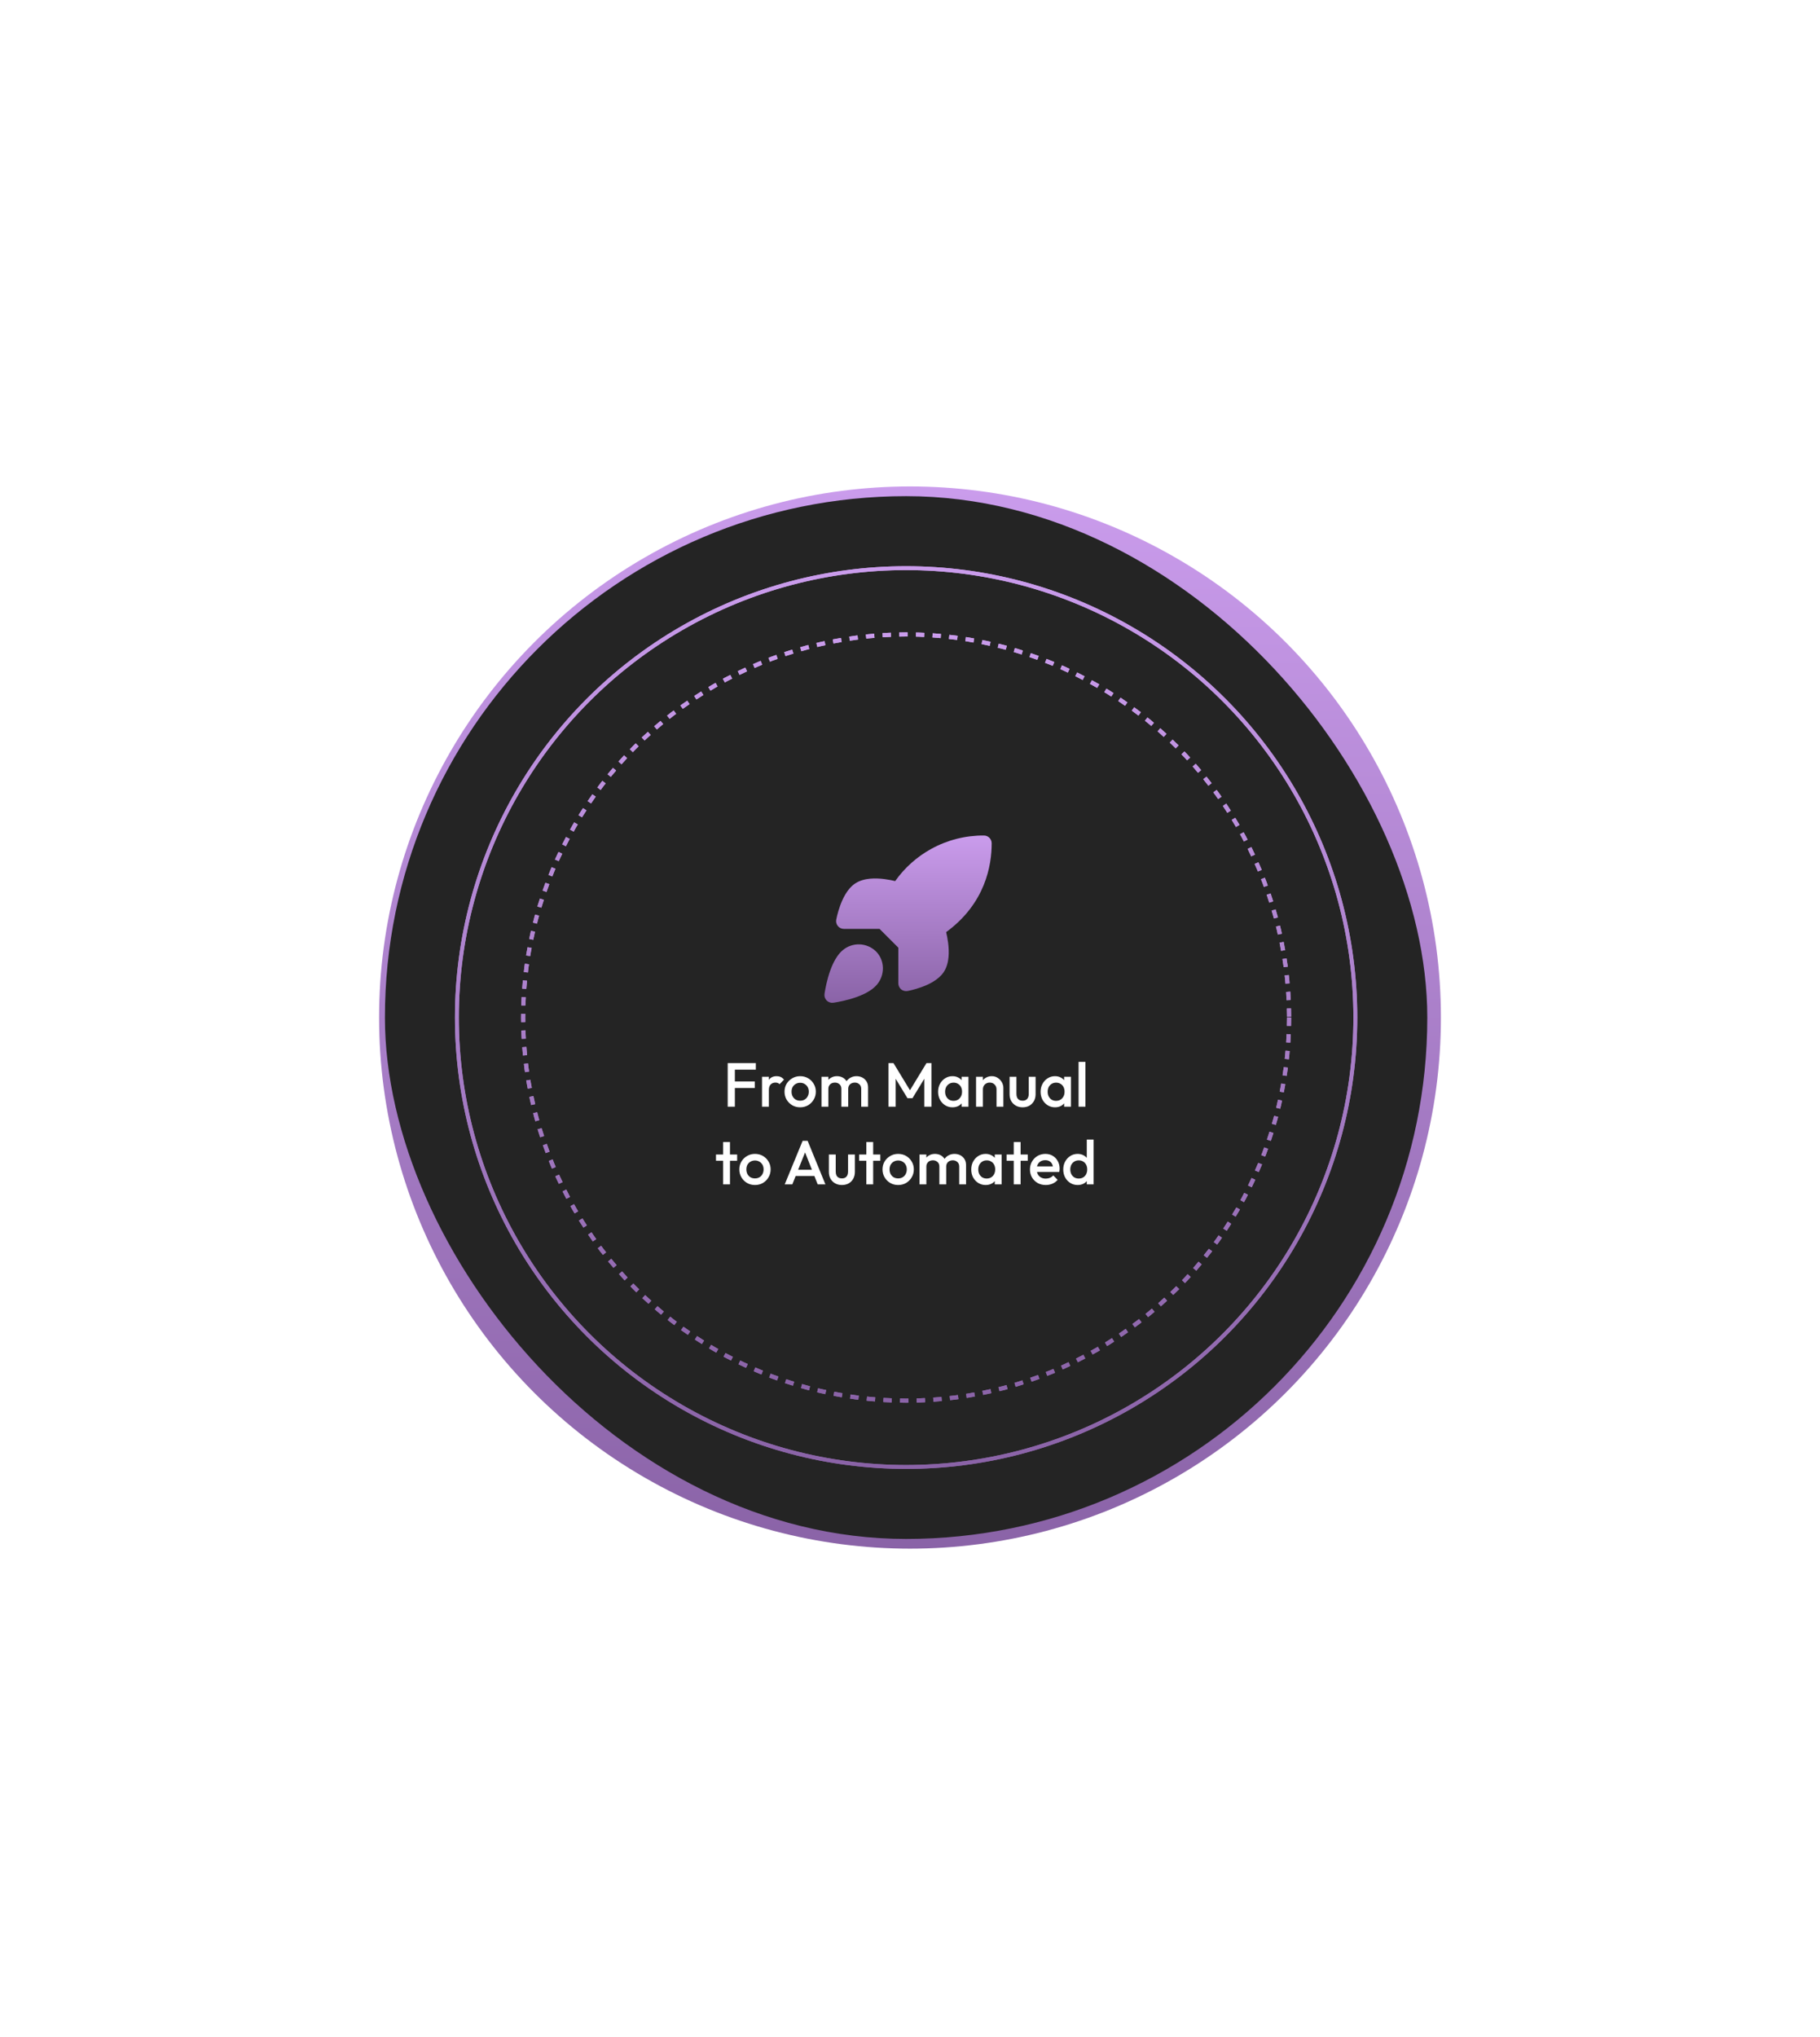 <svg width="328" height="367" viewBox="0 0 328 367" fill="none" xmlns="http://www.w3.org/2000/svg">
<g filter="url(#filter0_f_2560_27081)">
<circle cx="164" cy="183.312" r="95.68" fill="url(#paint0_linear_2560_27081)"/>
</g>
<rect x="69.371" y="89.385" width="187.856" height="187.856" rx="93.928" fill="#242424"/>
<circle cx="163.299" cy="183.313" r="80.96" stroke="url(#paint1_linear_2560_27081)" stroke-width="0.701"/>
<g filter="url(#filter1_f_2560_27081)">
<circle cx="163.299" cy="183.313" r="80.96" stroke="url(#paint2_linear_2560_27081)" stroke-width="0.701"/>
</g>
<circle cx="163.299" cy="183.312" r="69.019" stroke="url(#paint3_linear_2560_27081)" stroke-width="0.75" stroke-dasharray="1.5 1.5"/>
<g filter="url(#filter2_f_2560_27081)">
<circle cx="163.299" cy="183.312" r="69.019" stroke="url(#paint4_linear_2560_27081)" stroke-width="0.75" stroke-dasharray="1.5 1.5"/>
</g>
<path d="M167.829 152.925C170.737 151.325 174.007 150.496 177.327 150.517C178.098 150.522 178.72 151.148 178.72 151.919C178.72 155.859 177.615 162.724 170.515 167.924C170.635 168.425 170.771 169.085 170.865 169.814C170.967 170.61 171.025 171.525 170.941 172.426C170.859 173.315 170.629 174.293 170.073 175.127L170.072 175.129C169.12 176.552 167.325 177.377 166.071 177.832C165.397 178.076 164.774 178.25 164.321 178.362C163.98 178.447 163.729 178.498 163.616 178.52C163.184 178.602 162.744 178.516 162.401 178.23C162.081 177.963 161.897 177.569 161.897 177.154V170.724L158.513 167.34H152.084C151.668 167.34 151.274 167.156 151.007 166.837C150.741 166.518 150.63 166.097 150.704 165.688C150.752 165.429 150.812 165.172 150.875 164.916C150.988 164.463 151.161 163.84 151.405 163.166C151.86 161.912 152.685 160.117 154.108 159.165L154.11 159.164C154.944 158.608 155.922 158.379 156.811 158.296C157.712 158.212 158.628 158.27 159.423 158.372C160.16 158.467 160.826 158.605 161.329 158.726C163.027 156.33 165.247 154.345 167.829 152.925Z" fill="url(#paint5_linear_2560_27081)"/>
<path fill-rule="evenodd" clip-rule="evenodd" d="M154.892 170.128C153.794 170.094 152.722 170.466 151.882 171.174C151.144 171.795 150.601 172.65 150.2 173.472C149.79 174.31 149.479 175.215 149.246 176.028C149.013 176.846 148.85 177.6 148.746 178.148C148.694 178.423 148.656 178.649 148.63 178.808C148.617 178.894 148.604 178.981 148.592 179.068L148.591 179.07C148.533 179.503 148.681 179.939 148.99 180.248C149.298 180.556 149.735 180.703 150.168 180.646C150.255 180.633 150.342 180.62 150.429 180.607C150.588 180.581 150.814 180.543 151.089 180.491C151.638 180.387 152.391 180.225 153.209 179.991C154.022 179.758 154.927 179.447 155.765 179.037C156.587 178.636 157.442 178.094 158.062 177.356C159.494 175.661 159.515 173.02 157.849 171.375L157.832 171.359C157.037 170.6 155.99 170.162 154.892 170.128Z" fill="url(#paint6_linear_2560_27081)"/>
<path d="M131.146 199.369V191.518H132.436V199.369H131.146ZM132.032 196.005V194.827H136.025V196.005H132.032ZM132.032 192.696V191.518H136.216V192.696H132.032ZM137.33 199.369V193.986H138.564V199.369H137.33ZM138.564 196.375L138.138 196.162C138.138 195.481 138.287 194.932 138.587 194.513C138.893 194.087 139.353 193.874 139.966 193.874C140.235 193.874 140.478 193.922 140.695 194.019C140.912 194.117 141.114 194.274 141.301 194.49L140.493 195.32C140.396 195.216 140.288 195.141 140.168 195.096C140.048 195.051 139.91 195.029 139.753 195.029C139.409 195.029 139.125 195.137 138.901 195.354C138.676 195.571 138.564 195.911 138.564 196.375ZM144.201 199.481C143.677 199.481 143.203 199.358 142.776 199.111C142.35 198.857 142.01 198.517 141.756 198.091C141.509 197.664 141.386 197.19 141.386 196.666C141.386 196.143 141.509 195.672 141.756 195.253C142.01 194.834 142.35 194.502 142.776 194.255C143.203 194.001 143.677 193.874 144.201 193.874C144.732 193.874 145.21 193.997 145.636 194.244C146.062 194.49 146.399 194.827 146.646 195.253C146.9 195.672 147.027 196.143 147.027 196.666C147.027 197.19 146.9 197.664 146.646 198.091C146.399 198.517 146.062 198.857 145.636 199.111C145.21 199.358 144.732 199.481 144.201 199.481ZM144.201 198.292C144.507 198.292 144.776 198.225 145.008 198.091C145.247 197.949 145.431 197.754 145.558 197.507C145.692 197.261 145.76 196.98 145.76 196.666C145.76 196.352 145.692 196.076 145.558 195.836C145.423 195.597 145.24 195.41 145.008 195.276C144.776 195.134 144.507 195.062 144.201 195.062C143.902 195.062 143.632 195.134 143.393 195.276C143.161 195.41 142.978 195.597 142.844 195.836C142.717 196.076 142.653 196.352 142.653 196.666C142.653 196.98 142.717 197.261 142.844 197.507C142.978 197.754 143.161 197.949 143.393 198.091C143.632 198.225 143.902 198.292 144.201 198.292ZM148.053 199.369V193.986H149.287V199.369H148.053ZM151.631 199.369V196.162C151.631 195.803 151.518 195.526 151.294 195.332C151.07 195.13 150.793 195.029 150.464 195.029C150.24 195.029 150.038 195.074 149.859 195.163C149.687 195.253 149.548 195.384 149.444 195.556C149.339 195.72 149.287 195.922 149.287 196.162L148.804 195.892C148.804 195.481 148.894 195.126 149.073 194.827C149.253 194.528 149.496 194.296 149.802 194.132C150.109 193.96 150.453 193.874 150.834 193.874C151.216 193.874 151.56 193.956 151.866 194.12C152.173 194.285 152.416 194.517 152.595 194.816C152.774 195.115 152.864 195.474 152.864 195.892V199.369H151.631ZM155.208 199.369V196.162C155.208 195.803 155.096 195.526 154.872 195.332C154.647 195.13 154.371 195.029 154.042 195.029C153.825 195.029 153.627 195.074 153.447 195.163C153.268 195.253 153.126 195.384 153.021 195.556C152.917 195.72 152.864 195.922 152.864 196.162L152.169 195.892C152.206 195.481 152.326 195.126 152.528 194.827C152.73 194.528 152.988 194.296 153.302 194.132C153.623 193.96 153.975 193.874 154.356 193.874C154.745 193.874 155.096 193.956 155.41 194.12C155.724 194.285 155.975 194.517 156.162 194.816C156.348 195.115 156.442 195.474 156.442 195.892V199.369H155.208ZM160.126 199.369V191.518H161.024L164.287 196.891H163.704L166.968 191.518H167.865V199.369H166.575V193.784L166.867 193.862L164.444 197.844H163.547L161.125 193.862L161.416 193.784V199.369H160.126ZM171.653 199.481C171.167 199.481 170.726 199.358 170.33 199.111C169.941 198.864 169.631 198.532 169.399 198.113C169.175 197.687 169.063 197.212 169.063 196.689C169.063 196.158 169.175 195.683 169.399 195.264C169.631 194.838 169.941 194.502 170.33 194.255C170.726 194.001 171.167 193.874 171.653 193.874C172.065 193.874 172.427 193.963 172.741 194.143C173.063 194.315 173.317 194.554 173.504 194.861C173.691 195.167 173.784 195.515 173.784 195.904V197.451C173.784 197.84 173.691 198.188 173.504 198.494C173.324 198.801 173.074 199.044 172.752 199.223C172.431 199.395 172.065 199.481 171.653 199.481ZM171.855 198.315C172.311 198.315 172.678 198.162 172.954 197.855C173.238 197.549 173.381 197.156 173.381 196.677C173.381 196.356 173.317 196.072 173.19 195.825C173.063 195.578 172.883 195.388 172.652 195.253C172.427 195.111 172.162 195.04 171.855 195.04C171.556 195.04 171.291 195.111 171.059 195.253C170.835 195.388 170.655 195.578 170.521 195.825C170.394 196.072 170.33 196.356 170.33 196.677C170.33 196.999 170.394 197.283 170.521 197.53C170.655 197.777 170.835 197.971 171.059 198.113C171.291 198.248 171.556 198.315 171.855 198.315ZM173.302 199.369V197.922L173.515 196.61L173.302 195.309V193.986H174.536V199.369H173.302ZM179.595 199.369V196.263C179.595 195.904 179.479 195.608 179.247 195.377C179.023 195.145 178.731 195.029 178.372 195.029C178.133 195.029 177.92 195.081 177.733 195.186C177.546 195.291 177.4 195.436 177.296 195.623C177.191 195.81 177.139 196.023 177.139 196.263L176.656 195.993C176.656 195.582 176.746 195.219 176.925 194.905C177.105 194.584 177.352 194.333 177.666 194.154C177.987 193.967 178.346 193.874 178.742 193.874C179.146 193.874 179.505 193.978 179.819 194.188C180.133 194.39 180.38 194.655 180.559 194.984C180.739 195.305 180.828 195.642 180.828 195.993V199.369H179.595ZM175.905 199.369V193.986H177.139V199.369H175.905ZM184.291 199.481C183.835 199.481 183.428 199.38 183.069 199.178C182.718 198.977 182.441 198.7 182.239 198.349C182.045 197.99 181.947 197.578 181.947 197.115V193.986H183.181V197.059C183.181 197.32 183.222 197.545 183.304 197.732C183.394 197.911 183.521 198.049 183.686 198.147C183.858 198.244 184.06 198.292 184.291 198.292C184.65 198.292 184.923 198.188 185.11 197.978C185.305 197.762 185.402 197.455 185.402 197.059V193.986H186.635V197.115C186.635 197.586 186.534 198.001 186.333 198.36C186.138 198.711 185.865 198.988 185.514 199.19C185.162 199.384 184.755 199.481 184.291 199.481ZM190.13 199.481C189.644 199.481 189.203 199.358 188.807 199.111C188.418 198.864 188.108 198.532 187.876 198.113C187.652 197.687 187.539 197.212 187.539 196.689C187.539 196.158 187.652 195.683 187.876 195.264C188.108 194.838 188.418 194.502 188.807 194.255C189.203 194.001 189.644 193.874 190.13 193.874C190.541 193.874 190.904 193.963 191.218 194.143C191.54 194.315 191.794 194.554 191.981 194.861C192.168 195.167 192.261 195.515 192.261 195.904V197.451C192.261 197.84 192.168 198.188 191.981 198.494C191.801 198.801 191.551 199.044 191.229 199.223C190.908 199.395 190.541 199.481 190.13 199.481ZM190.332 198.315C190.788 198.315 191.154 198.162 191.431 197.855C191.715 197.549 191.857 197.156 191.857 196.677C191.857 196.356 191.794 196.072 191.667 195.825C191.54 195.578 191.36 195.388 191.128 195.253C190.904 195.111 190.639 195.04 190.332 195.04C190.033 195.04 189.767 195.111 189.536 195.253C189.311 195.388 189.132 195.578 188.997 195.825C188.87 196.072 188.807 196.356 188.807 196.677C188.807 196.999 188.87 197.283 188.997 197.53C189.132 197.777 189.311 197.971 189.536 198.113C189.767 198.248 190.033 198.315 190.332 198.315ZM191.779 199.369V197.922L191.992 196.61L191.779 195.309V193.986H193.012V199.369H191.779ZM194.382 199.369V191.294H195.615V199.369H194.382ZM130.324 213.369V205.743H131.557V213.369H130.324ZM129.034 209.107V207.986H132.847V209.107H129.034ZM136.058 213.481C135.534 213.481 135.059 213.358 134.633 213.111C134.207 212.857 133.867 212.517 133.613 212.091C133.366 211.664 133.243 211.19 133.243 210.666C133.243 210.143 133.366 209.672 133.613 209.253C133.867 208.834 134.207 208.502 134.633 208.255C135.059 208.001 135.534 207.874 136.058 207.874C136.588 207.874 137.067 207.997 137.493 208.244C137.919 208.49 138.256 208.827 138.502 209.253C138.757 209.672 138.884 210.143 138.884 210.666C138.884 211.19 138.757 211.664 138.502 212.091C138.256 212.517 137.919 212.857 137.493 213.111C137.067 213.358 136.588 213.481 136.058 213.481ZM136.058 212.292C136.364 212.292 136.633 212.225 136.865 212.091C137.104 211.949 137.287 211.754 137.415 211.507C137.549 211.261 137.616 210.98 137.616 210.666C137.616 210.352 137.549 210.076 137.415 209.836C137.28 209.597 137.097 209.41 136.865 209.276C136.633 209.134 136.364 209.062 136.058 209.062C135.758 209.062 135.489 209.134 135.25 209.276C135.018 209.41 134.835 209.597 134.7 209.836C134.573 210.076 134.51 210.352 134.51 210.666C134.51 210.98 134.573 211.261 134.7 211.507C134.835 211.754 135.018 211.949 135.25 212.091C135.489 212.225 135.758 212.292 136.058 212.292ZM141.422 213.369L144.652 205.518H145.55L148.757 213.369H147.366L144.854 207.01H145.325L142.791 213.369H141.422ZM143.015 211.855V210.734H147.176V211.855H143.015ZM151.724 213.481C151.268 213.481 150.861 213.38 150.502 213.178C150.151 212.977 149.874 212.7 149.672 212.349C149.478 211.99 149.38 211.578 149.38 211.115V207.986H150.614V211.059C150.614 211.32 150.655 211.545 150.737 211.732C150.827 211.911 150.954 212.049 151.119 212.147C151.291 212.244 151.493 212.292 151.724 212.292C152.083 212.292 152.356 212.188 152.543 211.978C152.738 211.762 152.835 211.455 152.835 211.059V207.986H154.068V211.115C154.068 211.586 153.967 212.001 153.766 212.36C153.571 212.711 153.298 212.988 152.947 213.19C152.595 213.384 152.188 213.481 151.724 213.481ZM156.128 213.369V205.743H157.361V213.369H156.128ZM154.838 209.107V207.986H158.651V209.107H154.838ZM161.861 213.481C161.338 213.481 160.863 213.358 160.437 213.111C160.011 212.857 159.671 212.517 159.417 212.091C159.17 211.664 159.046 211.19 159.046 210.666C159.046 210.143 159.17 209.672 159.417 209.253C159.671 208.834 160.011 208.502 160.437 208.255C160.863 208.001 161.338 207.874 161.861 207.874C162.392 207.874 162.871 207.997 163.297 208.244C163.723 208.49 164.06 208.827 164.306 209.253C164.561 209.672 164.688 210.143 164.688 210.666C164.688 211.19 164.561 211.664 164.306 212.091C164.06 212.517 163.723 212.857 163.297 213.111C162.871 213.358 162.392 213.481 161.861 213.481ZM161.861 212.292C162.168 212.292 162.437 212.225 162.669 212.091C162.908 211.949 163.091 211.754 163.218 211.507C163.353 211.261 163.42 210.98 163.42 210.666C163.42 210.352 163.353 210.076 163.218 209.836C163.084 209.597 162.901 209.41 162.669 209.276C162.437 209.134 162.168 209.062 161.861 209.062C161.562 209.062 161.293 209.134 161.054 209.276C160.822 209.41 160.639 209.597 160.504 209.836C160.377 210.076 160.314 210.352 160.314 210.666C160.314 210.98 160.377 211.261 160.504 211.507C160.639 211.754 160.822 211.949 161.054 212.091C161.293 212.225 161.562 212.292 161.861 212.292ZM165.714 213.369V207.986H166.947V213.369H165.714ZM169.291 213.369V210.162C169.291 209.803 169.179 209.526 168.955 209.332C168.731 209.13 168.454 209.029 168.125 209.029C167.901 209.029 167.699 209.074 167.519 209.163C167.347 209.253 167.209 209.384 167.104 209.556C167 209.72 166.947 209.922 166.947 210.162L166.465 209.892C166.465 209.481 166.555 209.126 166.734 208.827C166.914 208.528 167.157 208.296 167.463 208.132C167.77 207.96 168.114 207.874 168.495 207.874C168.876 207.874 169.22 207.956 169.527 208.12C169.833 208.285 170.076 208.517 170.256 208.816C170.435 209.115 170.525 209.474 170.525 209.892V213.369H169.291ZM172.869 213.369V210.162C172.869 209.803 172.757 209.526 172.533 209.332C172.308 209.13 172.032 209.029 171.703 209.029C171.486 209.029 171.288 209.074 171.108 209.163C170.929 209.253 170.787 209.384 170.682 209.556C170.577 209.72 170.525 209.922 170.525 210.162L169.83 209.892C169.867 209.481 169.987 209.126 170.189 208.827C170.39 208.528 170.648 208.296 170.962 208.132C171.284 207.96 171.635 207.874 172.017 207.874C172.405 207.874 172.757 207.956 173.071 208.12C173.385 208.285 173.635 208.517 173.822 208.816C174.009 209.115 174.103 209.474 174.103 209.892V213.369H172.869ZM177.628 213.481C177.142 213.481 176.701 213.358 176.305 213.111C175.916 212.864 175.605 212.532 175.374 212.113C175.149 211.687 175.037 211.212 175.037 210.689C175.037 210.158 175.149 209.683 175.374 209.264C175.605 208.838 175.916 208.502 176.305 208.255C176.701 208.001 177.142 207.874 177.628 207.874C178.039 207.874 178.402 207.963 178.716 208.143C179.037 208.315 179.292 208.554 179.478 208.861C179.665 209.167 179.759 209.515 179.759 209.904V211.451C179.759 211.84 179.665 212.188 179.478 212.494C179.299 212.801 179.049 213.044 178.727 213.223C178.406 213.395 178.039 213.481 177.628 213.481ZM177.83 212.315C178.286 212.315 178.652 212.162 178.929 211.855C179.213 211.549 179.355 211.156 179.355 210.677C179.355 210.356 179.292 210.072 179.164 209.825C179.037 209.578 178.858 209.388 178.626 209.253C178.402 209.111 178.136 209.04 177.83 209.04C177.531 209.04 177.265 209.111 177.034 209.253C176.809 209.388 176.63 209.578 176.495 209.825C176.368 210.072 176.305 210.356 176.305 210.677C176.305 210.999 176.368 211.283 176.495 211.53C176.63 211.777 176.809 211.971 177.034 212.113C177.265 212.248 177.531 212.315 177.83 212.315ZM179.277 213.369V211.922L179.49 210.61L179.277 209.309V207.986H180.51V213.369H179.277ZM182.698 213.369V205.743H183.932V213.369H182.698ZM181.408 209.107V207.986H185.222V209.107H181.408ZM188.466 213.481C187.927 213.481 187.441 213.362 187.008 213.122C186.581 212.876 186.241 212.539 185.987 212.113C185.74 211.687 185.617 211.208 185.617 210.677C185.617 210.147 185.74 209.672 185.987 209.253C186.234 208.827 186.567 208.49 186.985 208.244C187.411 207.997 187.882 207.874 188.398 207.874C188.899 207.874 189.34 207.99 189.722 208.221C190.111 208.453 190.413 208.771 190.63 209.175C190.855 209.578 190.967 210.038 190.967 210.554C190.967 210.644 190.959 210.737 190.944 210.834C190.937 210.924 190.922 211.025 190.899 211.137H186.481V210.128H190.26L189.8 210.532C189.785 210.203 189.722 209.926 189.61 209.702C189.497 209.477 189.337 209.305 189.127 209.186C188.925 209.066 188.675 209.006 188.376 209.006C188.062 209.006 187.789 209.074 187.557 209.208C187.325 209.343 187.146 209.534 187.019 209.78C186.892 210.02 186.828 210.307 186.828 210.644C186.828 210.98 186.896 211.276 187.03 211.53C187.165 211.784 187.355 211.982 187.602 212.124C187.849 212.259 188.133 212.326 188.454 212.326C188.731 212.326 188.985 212.278 189.217 212.18C189.456 212.083 189.658 211.941 189.823 211.754L190.608 212.55C190.346 212.857 190.028 213.089 189.654 213.246C189.281 213.403 188.884 213.481 188.466 213.481ZM194.21 213.481C193.724 213.481 193.283 213.358 192.886 213.111C192.498 212.864 192.187 212.532 191.956 212.113C191.731 211.687 191.619 211.212 191.619 210.689C191.619 210.158 191.731 209.683 191.956 209.264C192.187 208.838 192.498 208.502 192.886 208.255C193.283 208.001 193.724 207.874 194.21 207.874C194.621 207.874 194.984 207.963 195.298 208.143C195.619 208.315 195.874 208.554 196.06 208.861C196.247 209.167 196.341 209.515 196.341 209.904V211.451C196.341 211.84 196.247 212.188 196.06 212.494C195.881 212.801 195.631 213.044 195.309 213.223C194.987 213.395 194.621 213.481 194.21 213.481ZM194.412 212.315C194.718 212.315 194.984 212.248 195.208 212.113C195.44 211.971 195.619 211.777 195.746 211.53C195.874 211.283 195.937 210.999 195.937 210.677C195.937 210.356 195.874 210.072 195.746 209.825C195.619 209.578 195.44 209.388 195.208 209.253C194.984 209.111 194.718 209.04 194.412 209.04C194.113 209.04 193.847 209.111 193.615 209.253C193.391 209.388 193.212 209.578 193.077 209.825C192.95 210.072 192.886 210.356 192.886 210.677C192.886 210.999 192.95 211.283 193.077 211.53C193.212 211.777 193.391 211.971 193.615 212.113C193.847 212.248 194.113 212.315 194.412 212.315ZM197.092 213.369H195.859V211.922L196.072 210.61L195.859 209.309V205.294H197.092V213.369Z" fill="white"/>
<defs>
<filter id="filter0_f_2560_27081" x="-18.789" y="0.523" width="365.579" height="365.578" filterUnits="userSpaceOnUse" color-interpolation-filters="sRGB">
<feFlood flood-opacity="0" result="BackgroundImageFix"/>
<feBlend mode="normal" in="SourceGraphic" in2="BackgroundImageFix" result="shape"/>
<feGaussianBlur stdDeviation="43.554" result="effect1_foregroundBlur_2560_27081"/>
</filter>
<filter id="filter1_f_2560_27081" x="78.484" y="98.497" width="169.631" height="169.631" filterUnits="userSpaceOnUse" color-interpolation-filters="sRGB">
<feFlood flood-opacity="0" result="BackgroundImageFix"/>
<feBlend mode="normal" in="SourceGraphic" in2="BackgroundImageFix" result="shape"/>
<feGaussianBlur stdDeviation="1.752" result="effect1_foregroundBlur_2560_27081"/>
</filter>
<filter id="filter2_f_2560_27081" x="89.138" y="109.151" width="148.322" height="148.322" filterUnits="userSpaceOnUse" color-interpolation-filters="sRGB">
<feFlood flood-opacity="0" result="BackgroundImageFix"/>
<feBlend mode="normal" in="SourceGraphic" in2="BackgroundImageFix" result="shape"/>
<feGaussianBlur stdDeviation="2.383" result="effect1_foregroundBlur_2560_27081"/>
</filter>
<linearGradient id="paint0_linear_2560_27081" x1="164" y1="87.632" x2="164" y2="278.993" gradientUnits="userSpaceOnUse">
<stop stop-color="#CA9CEC"/>
<stop offset="1" stop-color="#8A63A7"/>
</linearGradient>
<linearGradient id="paint1_linear_2560_27081" x1="163.299" y1="102.002" x2="163.299" y2="264.623" gradientUnits="userSpaceOnUse">
<stop stop-color="#CA9CEC"/>
<stop offset="1" stop-color="#8A63A7"/>
</linearGradient>
<linearGradient id="paint2_linear_2560_27081" x1="163.299" y1="102.002" x2="163.299" y2="264.623" gradientUnits="userSpaceOnUse">
<stop stop-color="#CA9CEC"/>
<stop offset="1" stop-color="#8A63A7"/>
</linearGradient>
<linearGradient id="paint3_linear_2560_27081" x1="163.299" y1="113.918" x2="163.299" y2="252.707" gradientUnits="userSpaceOnUse">
<stop stop-color="#CA9CEC"/>
<stop offset="1" stop-color="#8A63A7"/>
</linearGradient>
<linearGradient id="paint4_linear_2560_27081" x1="163.299" y1="113.918" x2="163.299" y2="252.707" gradientUnits="userSpaceOnUse">
<stop stop-color="#CA9CEC"/>
<stop offset="1" stop-color="#8A63A7"/>
</linearGradient>
<linearGradient id="paint5_linear_2560_27081" x1="163.649" y1="150.517" x2="163.649" y2="180.658" gradientUnits="userSpaceOnUse">
<stop stop-color="#CA9CEC"/>
<stop offset="1" stop-color="#8A63A7"/>
</linearGradient>
<linearGradient id="paint6_linear_2560_27081" x1="163.649" y1="150.517" x2="163.649" y2="180.658" gradientUnits="userSpaceOnUse">
<stop stop-color="#CA9CEC"/>
<stop offset="1" stop-color="#8A63A7"/>
</linearGradient>
</defs>
</svg>
